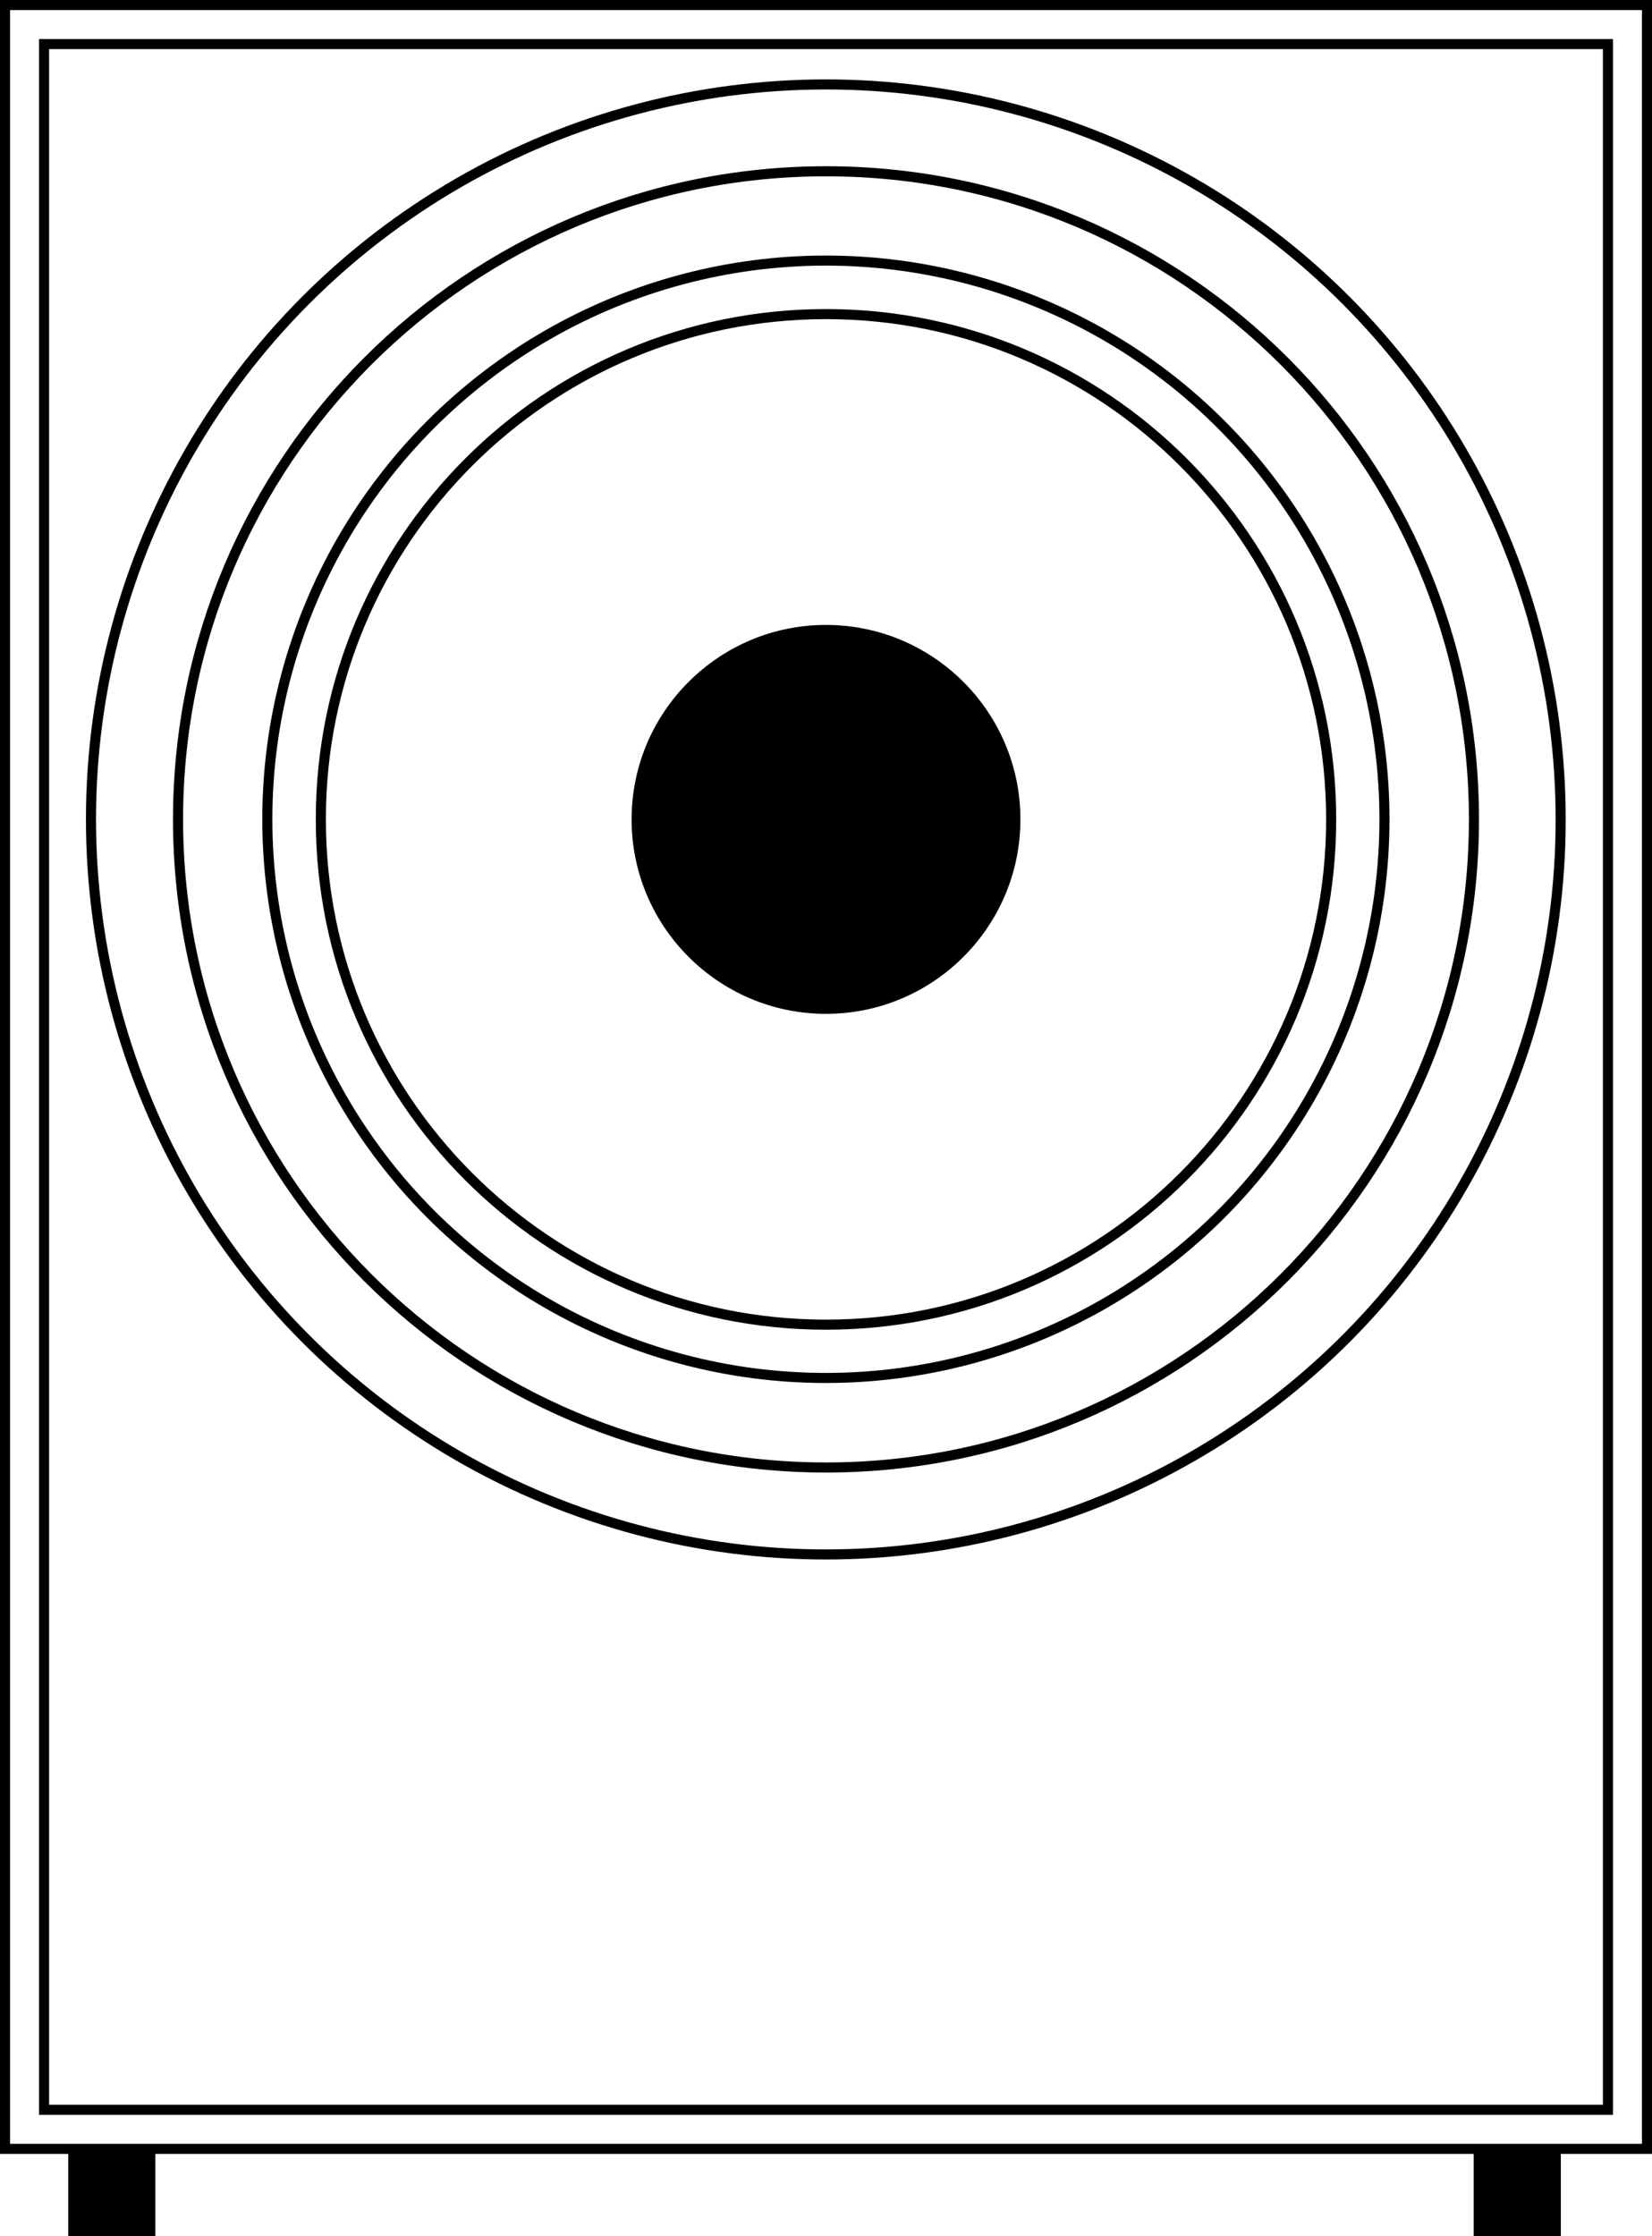<svg xmlns="http://www.w3.org/2000/svg" id="Warstwa_2" viewBox="0 0 65.6 88.78"><defs><style>.cls-1{fill:none;stroke:#000;stroke-miterlimit:10;stroke-width:.4px;}</style></defs><g id="Warstwa_1-2"><circle class="cls-1" cx="32.8" cy="32.53" r="29.18" transform="translate(-3.05 3.39) rotate(-5.65)"></circle><path class="cls-1" d="M52.86,32.53c0,11.08-8.98,20.06-20.06,20.06s-20.06-8.98-20.06-20.06,8.98-20.06,20.06-20.06,20.06,8.98,20.06,20.06Z"></path><circle class="cls-1" cx="32.8" cy="32.53" r="22.18" transform="translate(-9.81 50.38) rotate(-67.5)"></circle><path d="M40.52,32.53c0,4.26-3.46,7.72-7.72,7.72s-7.72-3.46-7.72-7.72,3.46-7.72,7.72-7.72,7.72,3.46,7.72,7.72Z"></path><path class="cls-1" d="M58.53,32.53c0,14.21-11.52,25.73-25.73,25.73S7.07,46.74,7.07,32.53,18.59,6.8,32.8,6.8s25.73,11.52,25.73,25.73Z"></path><rect class="cls-1" x=".2" y=".2" width="65.2" height="85.11"></rect><rect class="cls-1" x="1.75" y="1.75" width="62.1" height="82.01"></rect><rect x="2.71" y="85.31" width="3.46" height="3.46"></rect><rect x="58.52" y="85.31" width="3.46" height="3.46"></rect></g></svg>